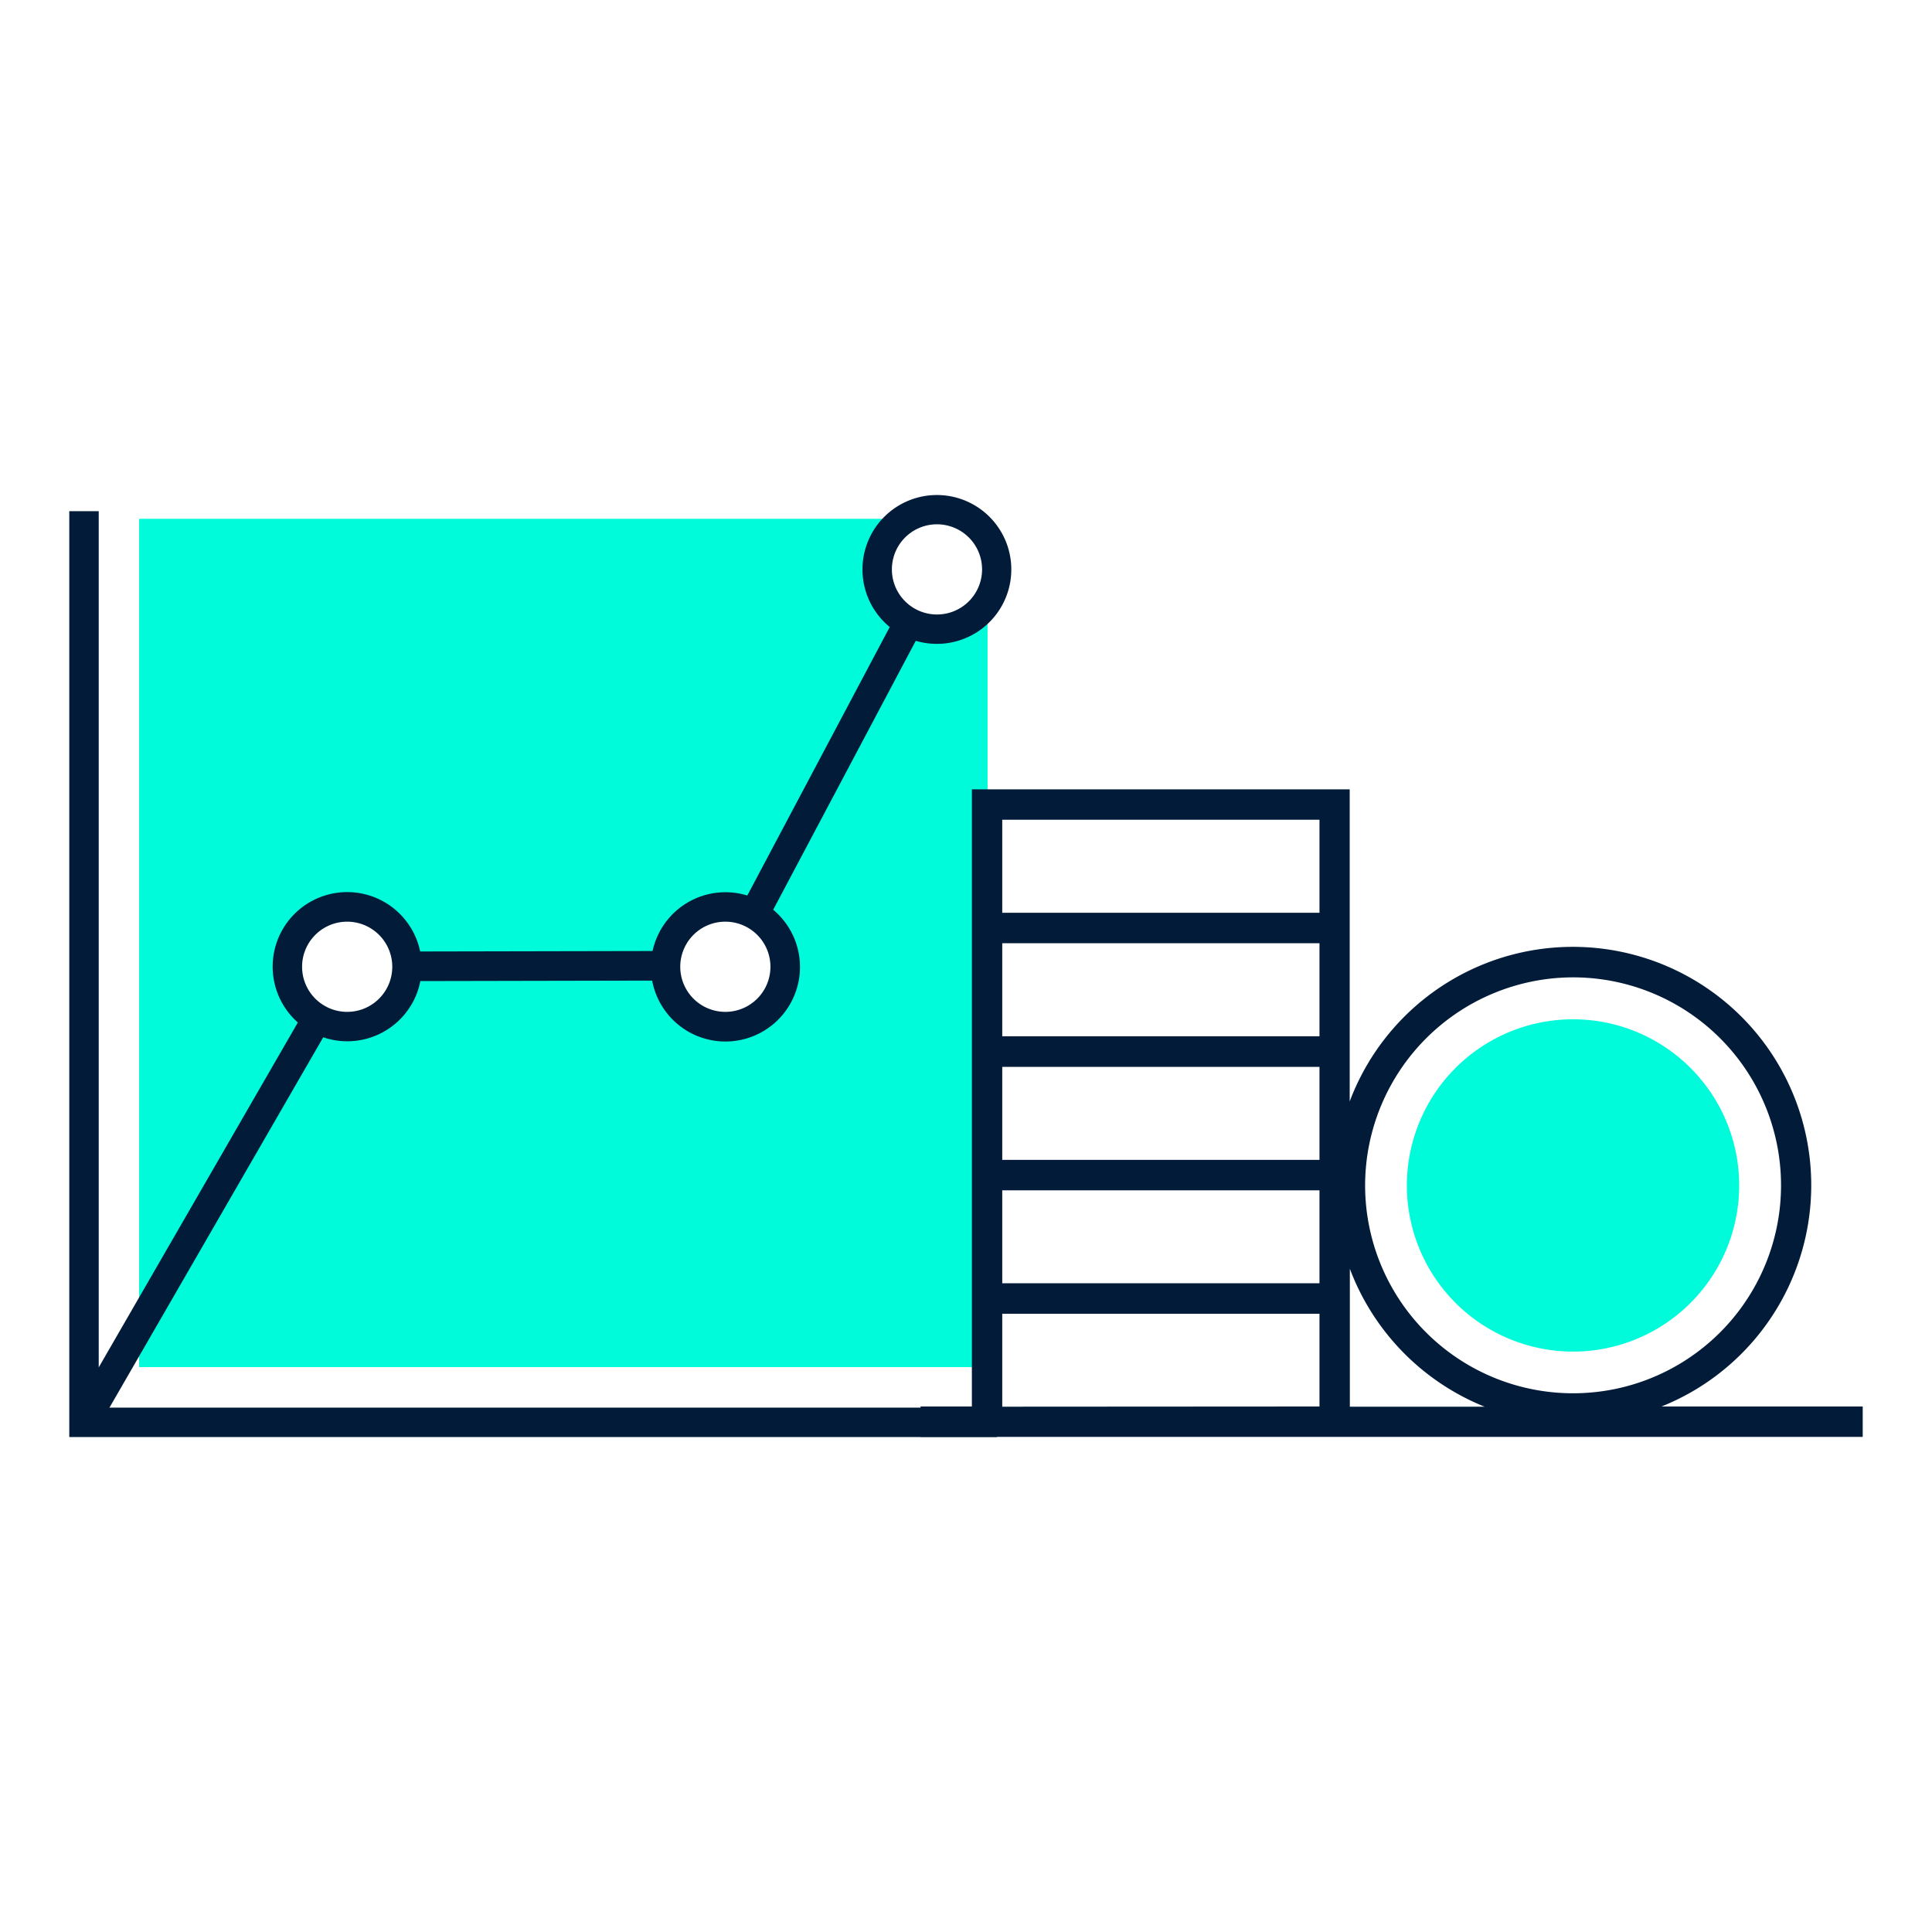 <?xml version="1.0" encoding="UTF-8"?> <svg xmlns="http://www.w3.org/2000/svg" id="Capa_1" data-name="Capa 1" viewBox="0 0 500 500"><defs><style>.cls-1{fill:#00fbda;}.cls-2{fill:#011b39;}</style></defs><title>eft-financiacion</title><path class="cls-1" d="M36,353.81V134.26H230.34a17.85,17.85,0,1,0,24.91,25.58l.33-.34V353.81ZM187.71,232.33a17.86,17.86,0,1,0,17.86,17.86h0A17.88,17.88,0,0,0,187.71,232.33Zm-97.87,0a17.86,17.86,0,1,0,17.86,17.86h0A17.88,17.88,0,0,0,89.84,232.33Z"></path><path class="cls-2" d="M83.65,268.45a19.28,19.28,0,0,0,24.46-12,18.38,18.38,0,0,0,.67-2.55l60-.12a19.29,19.29,0,1,0,31.32-18.34L237,165.84a19.26,19.26,0,1,0-6.74-3.57L193.4,231.76a19.28,19.28,0,0,0-24.1,12.78c-.16.52-.3,1-.42,1.58l-60.14.12a19.29,19.29,0,1,0-31.66,18.38L25.55,353.88V132.29H17.93V371.91H258v-7.62H28.33ZM242.48,135.69a11.67,11.67,0,1,1-11.66,11.66A11.66,11.66,0,0,1,242.48,135.69ZM187.71,238.53a11.67,11.67,0,1,1-11.66,11.66A11.66,11.66,0,0,1,187.71,238.53Zm-97.87,0a11.67,11.67,0,1,1-11.66,11.66A11.66,11.66,0,0,1,89.84,238.53Z"></path><path class="cls-1" d="M407.1,349.79a43,43,0,1,1,43-43A43,43,0,0,1,407.1,349.79Z"></path><path class="cls-2" d="M430,364a61.69,61.69,0,1,0-80.7-78.94V204.28H251.52V364H238.24v7.87H482.07V364ZM407.1,252.94a53.82,53.82,0,1,1-53.81,53.82h0A53.9,53.9,0,0,1,407.1,252.94ZM259.38,212.15h82.1v24.08h-82.1Zm0,31.95h82.1v24.09h-82.1Zm0,32h82.1v24.08h-82.1Zm0,31.95h82.1V332.1h-82.1Zm0,56V340h82.1V364Zm90-35.59a62,62,0,0,0,34.83,35.59H349.34V328.46Z"></path></svg> 
